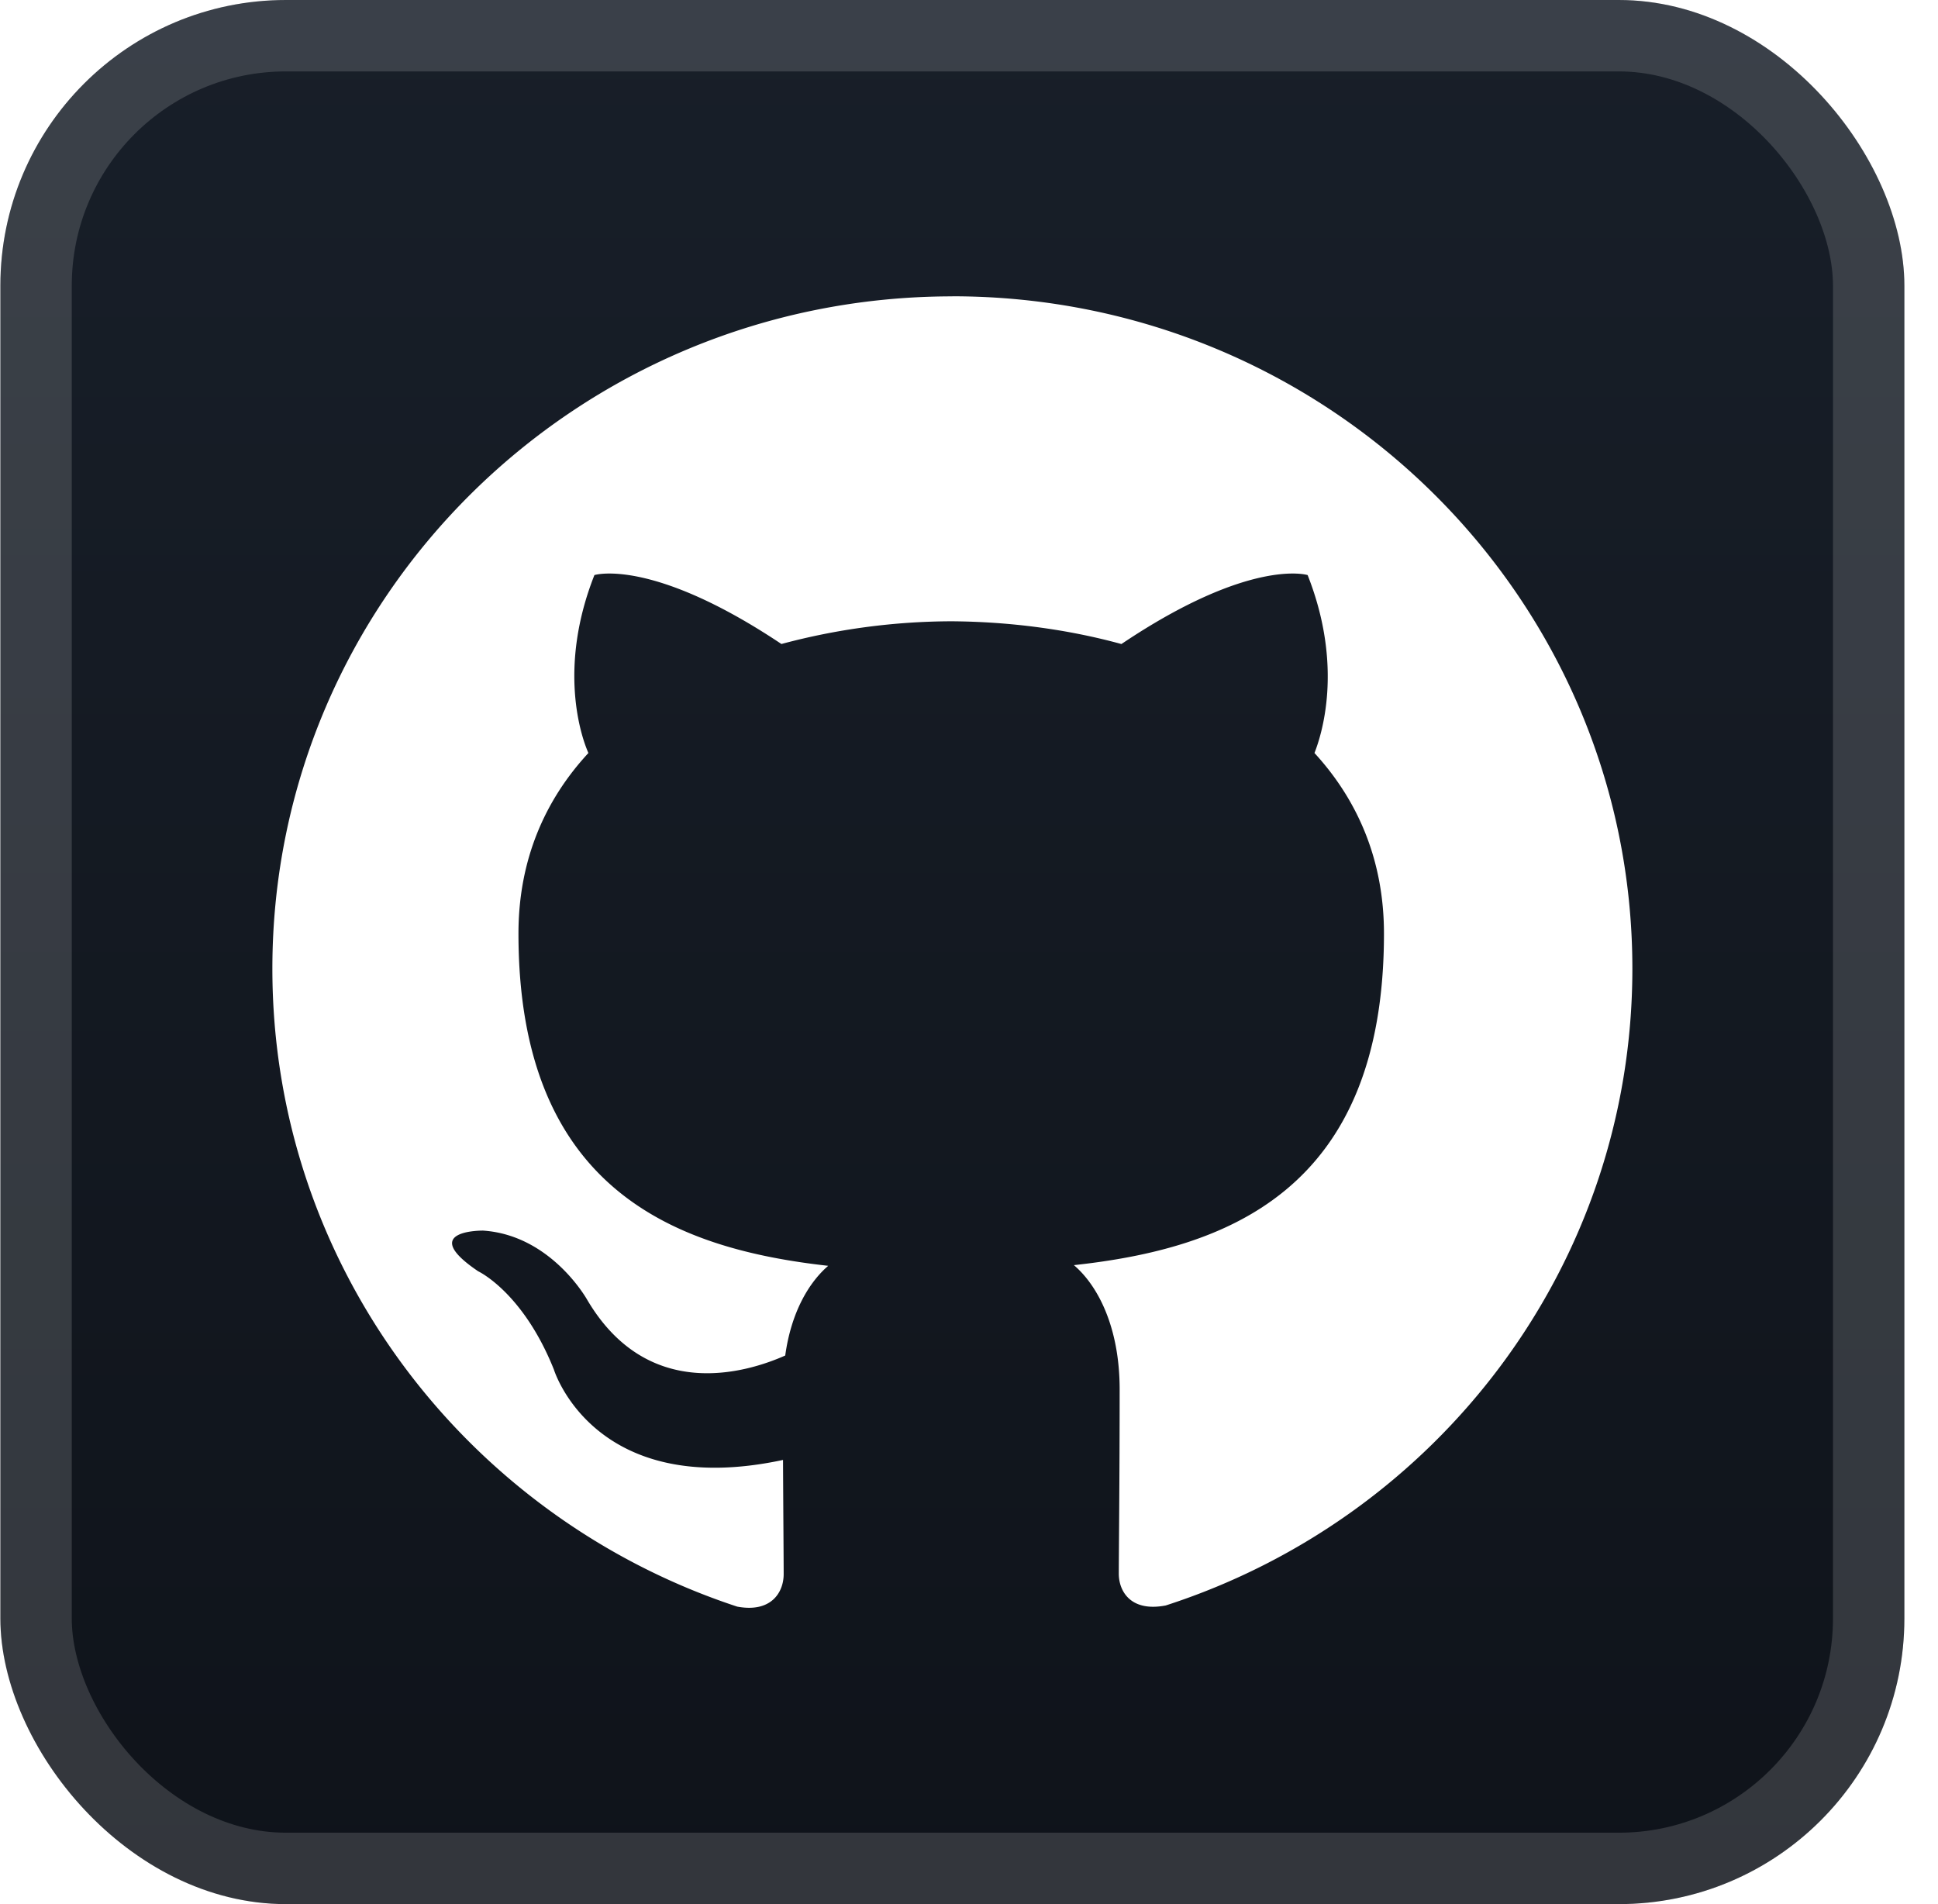 <svg xmlns="http://www.w3.org/2000/svg" width="57" height="56" fill="none"><rect width="56" height="56" x=".011" fill="url(#a)" rx="8.4"/><g filter="url(#b)"><path fill="#fff" d="M28.012 8.716c-11.05 0-20.001 8.857-20.001 19.772 0 8.741 5.73 16.15 13.672 18.763 1.004.187 1.366-.425 1.366-.954 0-.47-.011-1.711-.019-3.36-5.566 1.192-6.739-2.658-6.739-2.658-.911-2.279-2.226-2.89-2.226-2.89-1.81-1.223.144-1.197.144-1.197 2.005.135 3.06 2.033 3.06 2.033 1.784 3.025 4.68 2.15 5.826 1.641.175-1.274.697-2.15 1.264-2.638-4.44-.496-9.11-2.195-9.11-9.772 0-2.163.776-3.926 2.057-5.31-.22-.495-.899-2.51.177-5.233 0 0 1.673-.528 5.5 2.027a19.5 19.5 0 0 1 5-.668c1.7.011 3.4.231 5 .669 3.805-2.556 5.477-2.028 5.477-2.028 1.074 2.723.396 4.736.201 5.233 1.27 1.384 2.044 3.148 2.044 5.31 0 7.594-4.675 9.269-9.12 9.752.695.592 1.346 1.81 1.346 3.657 0 2.644-.025 4.775-.025 5.419 0 .514.35 1.132 1.38.933 8-2.587 13.725-10.001 13.725-18.73 0-10.916-8.952-19.773-20.002-19.773z"/></g><rect width="53.9" height="53.9" x="1.061" y="1.05" stroke="#fff" stroke-opacity=".15" stroke-width="2.1" rx="7.35"/><defs><linearGradient id="a" x1="28.011" x2="28.011" y1="0" y2="56" gradientUnits="userSpaceOnUse"><stop stop-color="#181F29"/><stop offset="1" stop-color="#0F131A"/></linearGradient><filter id="b" width="51.429" height="51.429" x="2.296" y="2.286" color-interpolation-filters="sRGB" filterUnits="userSpaceOnUse"><feFlood flood-opacity="0" result="BackgroundImageFix"/><feColorMatrix in="SourceAlpha" result="hardAlpha" values="0 0 0 0 0 0 0 0 0 0 0 0 0 0 0 0 0 0 127 0"/><feOffset/><feGaussianBlur stdDeviation="2.857"/><feComposite in2="hardAlpha" operator="out"/><feColorMatrix values="0 0 0 0 0 0 0 0 0 0 0 0 0 0 0 0 0 0 0.25 0"/><feBlend in2="BackgroundImageFix" result="effect1_dropShadow_28_3411"/><feBlend in="SourceGraphic" in2="effect1_dropShadow_28_3411" result="shape"/></filter></defs></svg>